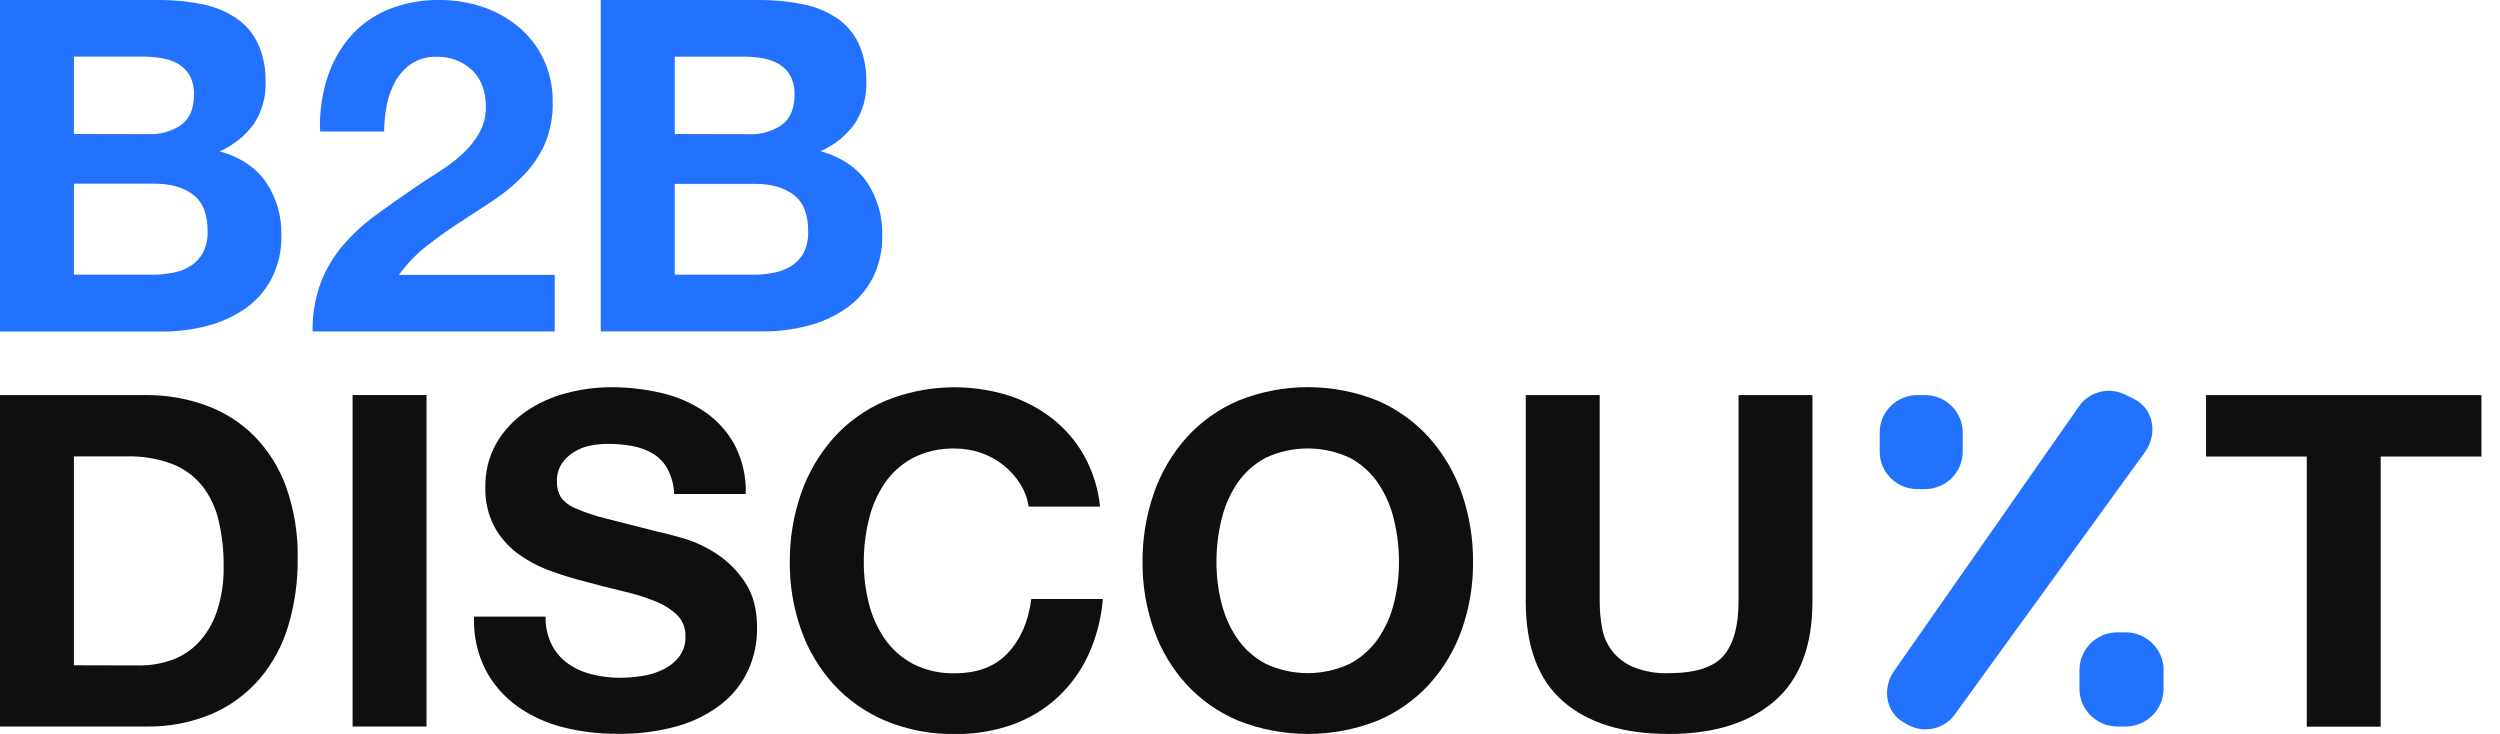 <svg width="109" height="32" viewBox="0 0 109 32" fill="none" xmlns="http://www.w3.org/2000/svg">
<g clip-path="url(#clip0_1101_4819)">
<path d="M6.897 -0.001C7.538 -0.006 8.177 0.055 8.805 0.182C9.333 0.284 9.835 0.487 10.283 0.779C10.695 1.057 11.024 1.437 11.238 1.882C11.48 2.416 11.597 2.997 11.58 3.582C11.602 4.224 11.425 4.857 11.074 5.397C10.693 5.922 10.177 6.337 9.579 6.598C10.482 6.854 11.156 7.304 11.6 7.947C12.059 8.634 12.292 9.443 12.268 10.265C12.284 10.921 12.136 11.572 11.836 12.158C11.561 12.678 11.163 13.125 10.677 13.463C10.172 13.809 9.609 14.063 9.014 14.212C8.388 14.375 7.743 14.456 7.095 14.455H0V-0.001H6.897ZM6.486 5.849C6.99 5.87 7.488 5.728 7.902 5.444C8.272 5.174 8.457 4.736 8.457 4.129C8.468 3.841 8.404 3.555 8.272 3.299C8.156 3.09 7.986 2.916 7.779 2.793C7.561 2.666 7.321 2.581 7.071 2.54C6.797 2.492 6.518 2.468 6.24 2.469H3.223V5.842L6.486 5.849ZM6.671 11.976C6.974 11.977 7.277 11.946 7.574 11.884C7.844 11.831 8.102 11.728 8.333 11.581C8.555 11.436 8.735 11.237 8.857 11.004C8.997 10.714 9.064 10.394 9.052 10.073C9.052 9.331 8.84 8.801 8.415 8.484C7.991 8.167 7.43 8.008 6.732 8.008H3.223V11.976H6.671Z" fill="#2272FF"/>
<path d="M14.245 3.472C14.446 2.807 14.778 2.187 15.223 1.65C15.671 1.123 16.236 0.708 16.876 0.435C17.601 0.133 18.383 -0.016 19.171 0C19.811 -0.003 20.447 0.1 21.053 0.304C21.626 0.497 22.157 0.794 22.619 1.181C23.076 1.565 23.443 2.041 23.697 2.578C23.969 3.159 24.106 3.793 24.097 4.433C24.116 5.064 23.999 5.692 23.755 6.275C23.529 6.779 23.216 7.241 22.831 7.641C22.438 8.048 22.001 8.411 21.528 8.724C21.042 9.048 20.553 9.369 20.061 9.686C19.568 10.003 19.089 10.344 18.624 10.708C18.156 11.075 17.741 11.504 17.392 11.983H24.186V14.453H13.629C13.614 13.724 13.736 12.999 13.988 12.314C14.219 11.721 14.549 11.17 14.963 10.684C15.392 10.189 15.878 9.744 16.41 9.358C16.965 8.954 17.55 8.542 18.165 8.124C18.48 7.908 18.815 7.689 19.171 7.466C19.518 7.25 19.845 7.002 20.146 6.727C20.437 6.461 20.686 6.154 20.885 5.816C21.087 5.465 21.19 5.066 21.183 4.662C21.183 3.974 20.981 3.438 20.577 3.053C20.371 2.86 20.127 2.71 19.861 2.611C19.595 2.512 19.312 2.466 19.027 2.476C18.646 2.464 18.271 2.567 17.95 2.77C17.655 2.967 17.412 3.23 17.242 3.539C17.059 3.868 16.931 4.223 16.862 4.592C16.788 4.968 16.75 5.351 16.749 5.735H13.958C13.923 4.97 14.021 4.205 14.245 3.472Z" fill="#2272FF"/>
<path d="M33.087 0C33.728 -0.005 34.368 0.056 34.996 0.183C35.524 0.285 36.026 0.487 36.474 0.78C36.886 1.057 37.215 1.438 37.429 1.883C37.671 2.417 37.788 2.998 37.771 3.583C37.792 4.225 37.616 4.858 37.264 5.398C36.885 5.92 36.371 6.332 35.776 6.592C36.679 6.849 37.353 7.298 37.798 7.942C38.257 8.628 38.489 9.438 38.465 10.259C38.482 10.916 38.334 11.566 38.034 12.152C37.758 12.672 37.361 13.12 36.874 13.457C36.37 13.803 35.807 14.057 35.212 14.206C34.586 14.369 33.941 14.45 33.293 14.449H26.191V0H33.087ZM32.67 5.85C33.174 5.871 33.672 5.729 34.086 5.445C34.456 5.175 34.641 4.737 34.641 4.13C34.652 3.842 34.588 3.556 34.456 3.3C34.34 3.091 34.17 2.917 33.963 2.794C33.745 2.667 33.505 2.582 33.255 2.541C32.981 2.493 32.703 2.469 32.424 2.47H29.42V5.843L32.67 5.85ZM32.862 11.976C33.165 11.978 33.468 11.947 33.765 11.885C34.035 11.832 34.292 11.729 34.524 11.582C34.746 11.437 34.926 11.238 35.048 11.005C35.185 10.716 35.249 10.399 35.236 10.081C35.236 9.338 35.024 8.809 34.6 8.492C34.175 8.175 33.614 8.016 32.916 8.016H29.42V11.976H32.862Z" fill="#2272FF"/>
<path d="M6.329 17.224C7.228 17.216 8.121 17.367 8.966 17.669C9.763 17.955 10.485 18.411 11.08 19.005C11.702 19.64 12.178 20.4 12.476 21.232C12.831 22.24 13.001 23.302 12.979 24.369C12.989 25.355 12.85 26.338 12.569 27.284C12.32 28.129 11.897 28.915 11.327 29.591C10.761 30.248 10.052 30.77 9.254 31.12C8.33 31.51 7.333 31.699 6.329 31.676H0V17.224H6.329ZM6.096 29.013C6.557 29.014 7.015 28.938 7.451 28.79C7.894 28.638 8.295 28.385 8.621 28.051C8.989 27.665 9.269 27.204 9.442 26.702C9.663 26.05 9.767 25.365 9.75 24.678C9.757 24.014 9.685 23.352 9.534 22.704C9.41 22.158 9.168 21.643 8.826 21.196C8.485 20.768 8.035 20.437 7.523 20.235C6.884 19.994 6.204 19.879 5.521 19.898H3.223V29.006L6.096 29.013Z" fill="#0F0F11"/>
<path d="M18.596 17.224V31.676H15.373V17.224H18.596Z" fill="#0F0F11"/>
<path d="M24.056 28.113C24.223 28.438 24.466 28.719 24.764 28.933C25.077 29.151 25.429 29.309 25.801 29.399C26.203 29.501 26.617 29.552 27.032 29.551C27.341 29.549 27.65 29.525 27.956 29.48C28.276 29.435 28.587 29.343 28.88 29.206C29.159 29.078 29.405 28.887 29.598 28.65C29.797 28.392 29.898 28.073 29.885 27.749C29.892 27.573 29.862 27.398 29.797 27.234C29.732 27.07 29.632 26.922 29.506 26.798C29.217 26.533 28.879 26.327 28.51 26.191C28.056 26.015 27.59 25.873 27.114 25.765C26.594 25.644 26.068 25.509 25.534 25.361C24.991 25.227 24.456 25.061 23.933 24.865C23.433 24.68 22.963 24.424 22.537 24.106C22.124 23.793 21.785 23.396 21.542 22.942C21.276 22.419 21.145 21.84 21.162 21.255C21.145 20.58 21.311 19.912 21.644 19.322C21.96 18.782 22.391 18.316 22.907 17.956C23.442 17.584 24.039 17.31 24.672 17.146C25.314 16.973 25.977 16.884 26.642 16.883C27.385 16.88 28.126 16.965 28.849 17.136C29.523 17.29 30.161 17.568 30.73 17.956C31.274 18.33 31.721 18.826 32.034 19.403C32.373 20.064 32.538 20.798 32.516 21.538H29.393C29.381 21.165 29.286 20.799 29.116 20.466C28.97 20.191 28.754 19.959 28.49 19.791C28.215 19.626 27.913 19.512 27.597 19.453C27.235 19.384 26.867 19.35 26.499 19.352C26.236 19.352 25.975 19.38 25.719 19.433C25.467 19.484 25.227 19.58 25.011 19.717C24.802 19.848 24.624 20.02 24.487 20.223C24.343 20.453 24.271 20.721 24.282 20.992C24.273 21.233 24.332 21.471 24.453 21.68C24.618 21.899 24.842 22.067 25.099 22.166C25.53 22.352 25.977 22.5 26.434 22.611C27.004 22.76 27.745 22.949 28.657 23.178C28.931 23.232 29.311 23.33 29.796 23.471C30.31 23.625 30.797 23.852 31.243 24.146C31.739 24.473 32.162 24.897 32.485 25.391C32.834 25.91 33.009 26.575 33.009 27.385C33.014 28.019 32.881 28.648 32.619 29.227C32.354 29.799 31.957 30.302 31.459 30.694C30.892 31.133 30.243 31.46 29.55 31.656C28.693 31.896 27.804 32.01 26.913 31.993C26.119 31.999 25.328 31.904 24.559 31.711C23.835 31.532 23.153 31.22 22.547 30.79C21.965 30.371 21.491 29.824 21.162 29.191C20.805 28.475 20.635 27.681 20.669 26.884H23.789C23.777 27.309 23.868 27.731 24.056 28.113Z" fill="#0F0F11"/>
<path d="M44.472 21.085C44.28 20.781 44.037 20.51 43.754 20.285C43.462 20.053 43.133 19.872 42.779 19.749C42.413 19.62 42.028 19.555 41.64 19.557C40.998 19.537 40.362 19.68 39.793 19.972C39.297 20.239 38.874 20.621 38.561 21.085C38.239 21.57 38.007 22.108 37.877 22.674C37.732 23.277 37.66 23.896 37.661 24.516C37.66 25.113 37.733 25.707 37.877 26.287C38.01 26.839 38.242 27.363 38.561 27.835C38.876 28.295 39.299 28.673 39.793 28.939C40.362 29.23 40.998 29.373 41.64 29.354C42.625 29.354 43.395 29.057 43.949 28.463C44.503 27.869 44.842 27.087 44.965 26.115H48.085C48.018 26.962 47.803 27.79 47.449 28.564C47.125 29.264 46.665 29.895 46.094 30.42C45.525 30.94 44.854 31.342 44.123 31.6C43.326 31.878 42.485 32.015 41.64 32.005C40.601 32.021 39.57 31.825 38.612 31.428C37.749 31.067 36.975 30.524 36.344 29.839C35.718 29.146 35.236 28.338 34.928 27.461C34.594 26.515 34.427 25.518 34.435 24.516C34.426 23.494 34.593 22.477 34.928 21.51C35.236 20.62 35.717 19.799 36.344 19.091C36.971 18.395 37.746 17.842 38.612 17.472C40.302 16.784 42.182 16.698 43.928 17.229C44.627 17.448 45.28 17.787 45.858 18.231C46.432 18.676 46.91 19.23 47.264 19.86C47.646 20.549 47.884 21.306 47.962 22.087H44.849C44.795 21.731 44.667 21.39 44.472 21.085Z" fill="#0F0F11"/>
<path d="M50.308 21.505C50.616 20.616 51.097 19.794 51.724 19.086C52.351 18.39 53.126 17.837 53.992 17.467C55.936 16.684 58.114 16.684 60.058 17.467C60.92 17.839 61.691 18.392 62.315 19.086C62.943 19.794 63.424 20.616 63.732 21.505C64.067 22.472 64.234 23.489 64.224 24.511C64.233 25.513 64.066 26.509 63.732 27.456C63.423 28.333 62.942 29.142 62.315 29.834C61.687 30.518 60.917 31.06 60.058 31.423C58.111 32.192 55.939 32.192 53.992 31.423C53.129 31.062 52.355 30.52 51.724 29.834C51.098 29.142 50.616 28.333 50.308 27.456C49.974 26.509 49.807 25.513 49.815 24.511C49.806 23.489 49.972 22.472 50.308 21.505ZM53.253 26.282C53.387 26.834 53.618 27.358 53.938 27.83C54.253 28.29 54.675 28.668 55.169 28.934C55.745 29.207 56.377 29.349 57.016 29.349C57.656 29.349 58.287 29.207 58.864 28.934C59.358 28.668 59.78 28.29 60.095 27.83C60.415 27.358 60.646 26.834 60.779 26.282C60.924 25.702 60.996 25.108 60.995 24.511C60.997 23.891 60.924 23.272 60.779 22.669C60.649 22.103 60.417 21.565 60.095 21.08C59.782 20.616 59.36 20.234 58.864 19.967C58.287 19.694 57.656 19.552 57.016 19.552C56.377 19.552 55.745 19.694 55.169 19.967C54.673 20.234 54.251 20.616 53.938 21.08C53.615 21.565 53.384 22.103 53.253 22.669C53.108 23.272 53.036 23.891 53.038 24.511C53.037 25.108 53.109 25.702 53.253 26.282Z" fill="#0F0F11"/>
<path d="M77.361 30.573C76.253 31.524 74.72 32 72.763 32C70.779 32 69.243 31.528 68.155 30.583C67.067 29.638 66.523 28.181 66.523 26.211V17.224H69.746V26.211C69.746 26.598 69.78 26.984 69.849 27.365C69.908 27.738 70.063 28.091 70.298 28.39C70.533 28.689 70.841 28.925 71.193 29.075C71.69 29.278 72.226 29.372 72.763 29.35C73.913 29.35 74.706 29.097 75.144 28.591C75.582 28.085 75.801 27.292 75.801 26.212V17.224H79.023V26.211C79.023 28.168 78.469 29.622 77.361 30.573Z" fill="#0F0F11"/>
<path d="M96.183 19.904V17.224H108.19V19.904H103.798V31.684H100.575V19.904H96.183Z" fill="#0F0F11"/>
<path d="M93.05 17.398L92.596 17.177C92.251 17.023 91.862 16.996 91.499 17.102C91.136 17.207 90.824 17.438 90.619 17.752L82.58 29.258C82.038 30.035 82.238 31.076 83.011 31.504L83.226 31.624C83.568 31.8 83.963 31.846 84.337 31.753C84.711 31.659 85.036 31.433 85.251 31.118L93.52 19.712C94.103 18.901 93.876 17.804 93.05 17.398Z" fill="#2272FF"/>
<path d="M83.922 17.224H83.607C82.695 17.224 81.955 17.953 81.955 18.853V19.697C81.955 20.596 82.695 21.326 83.607 21.326H83.922C84.835 21.326 85.574 20.596 85.574 19.697V18.853C85.574 17.953 84.835 17.224 83.922 17.224Z" fill="#2272FF"/>
<path d="M92.668 27.569H92.328C91.409 27.569 90.665 28.303 90.665 29.209V30.037C90.665 30.943 91.409 31.677 92.328 31.677H92.668C93.586 31.677 94.331 30.943 94.331 30.037V29.209C94.331 28.303 93.586 27.569 92.668 27.569Z" fill="#2272FF"/>
</g>
<defs>
<clipPath id="clip0_1101_4819">
<rect width="108.19" height="32" fill="white"/>
</clipPath>
</defs>
</svg>
